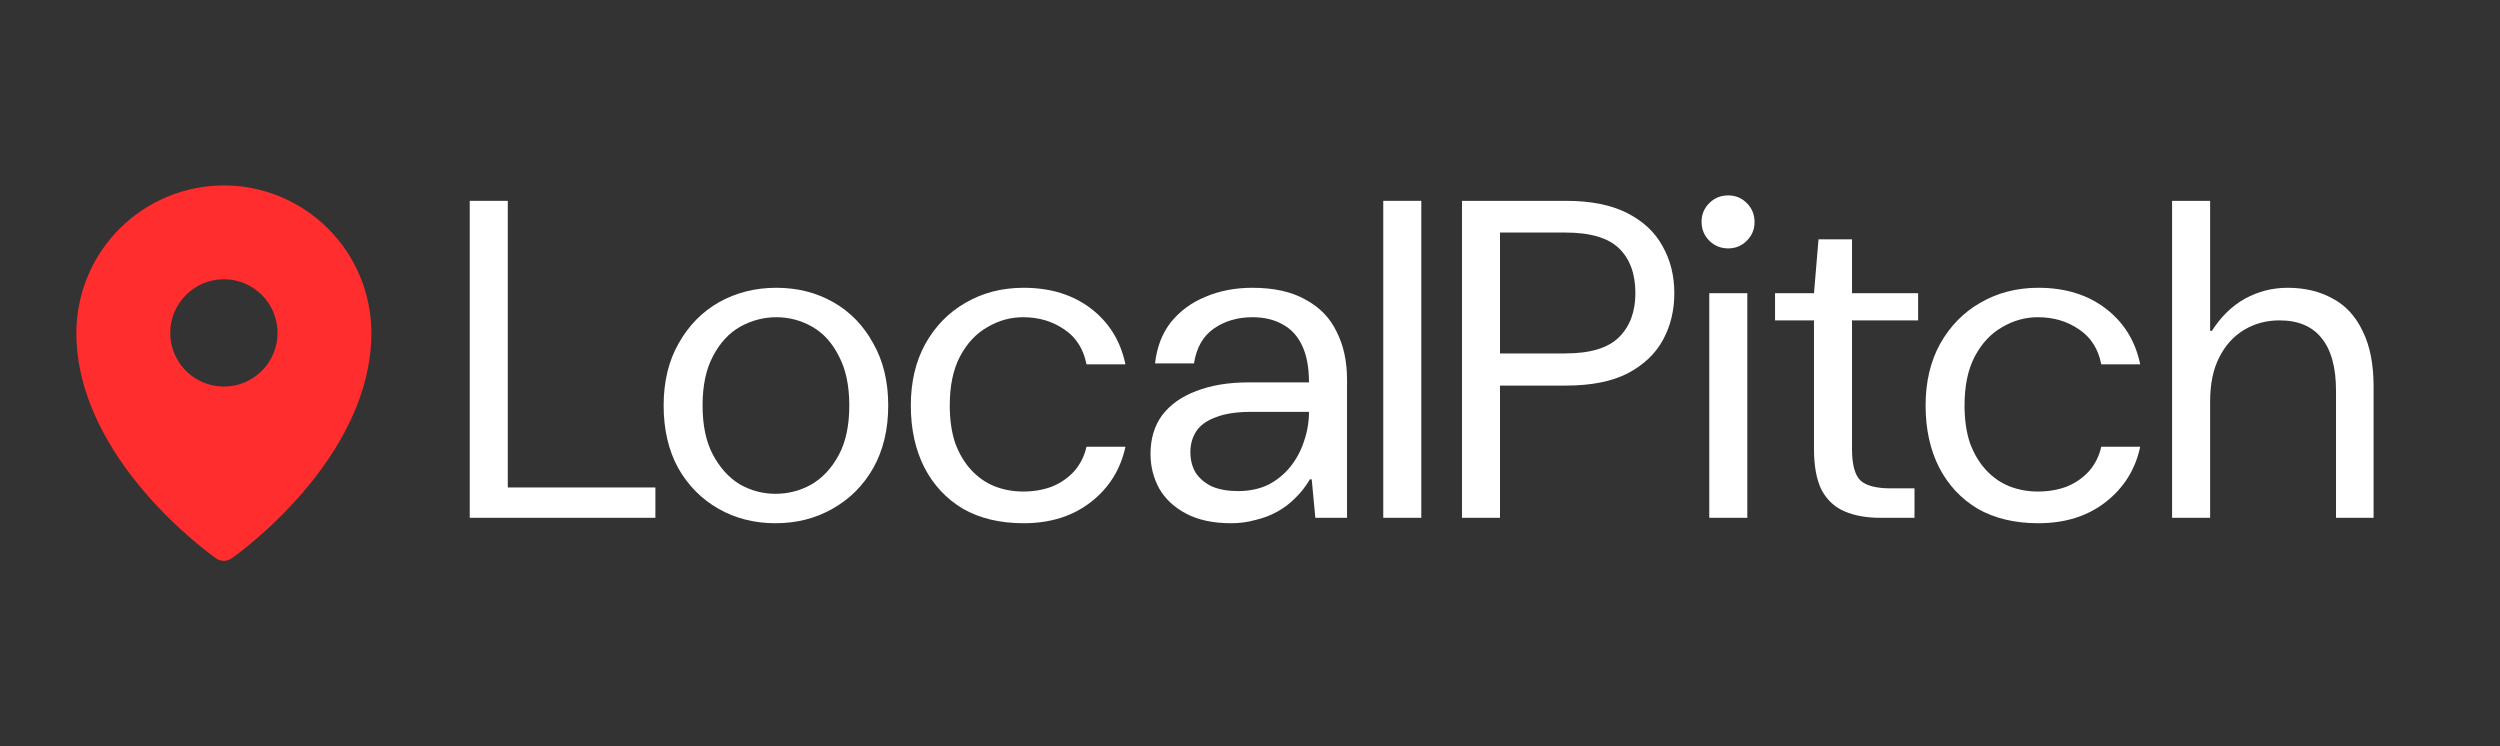 <svg width="134" height="40" viewBox="0 0 134 40" fill="none" xmlns="http://www.w3.org/2000/svg">
<rect x="0" y="0" width="134" height="40" fill="#333333" stroke="none"/>
<path d="M12 9.938C9.904 9.94 7.894 10.774 6.412 12.256C4.93 13.738 4.096 15.748 4.094 17.844C4.094 24.609 11.281 29.718 11.588 29.932C11.709 30.017 11.852 30.062 12 30.062C12.148 30.062 12.291 30.017 12.412 29.932C12.719 29.718 19.906 24.609 19.906 17.844C19.904 15.748 19.07 13.738 17.588 12.256C16.106 10.774 14.096 9.94 12 9.938ZM12 14.969C12.569 14.969 13.124 15.137 13.597 15.453C14.07 15.769 14.439 16.218 14.656 16.744C14.874 17.269 14.931 17.847 14.82 18.405C14.709 18.962 14.435 19.475 14.033 19.877C13.631 20.279 13.119 20.553 12.561 20.663C12.003 20.774 11.425 20.718 10.9 20.5C10.374 20.282 9.925 19.914 9.61 19.441C9.294 18.968 9.125 18.412 9.125 17.844C9.125 17.081 9.428 16.35 9.967 15.811C10.506 15.272 11.238 14.969 12 14.969Z" fill="#FF2D2D"/>
<path d="M25.178 27.754V10.765H27.217V26.128H35.129V27.754H25.178Z" fill="white"/>
<path d="M41.566 28.045C40.433 28.045 39.414 27.786 38.508 27.268C37.602 26.751 36.882 26.023 36.348 25.084C35.83 24.13 35.571 23.013 35.571 21.735C35.571 20.457 35.838 19.349 36.372 18.41C36.906 17.456 37.626 16.72 38.532 16.202C39.454 15.684 40.482 15.425 41.614 15.425C42.747 15.425 43.766 15.684 44.672 16.202C45.578 16.72 46.29 17.456 46.808 18.41C47.342 19.349 47.609 20.457 47.609 21.735C47.609 23.013 47.342 24.13 46.808 25.084C46.274 26.023 45.546 26.751 44.624 27.268C43.718 27.786 42.698 28.045 41.566 28.045ZM41.566 26.468C42.261 26.468 42.909 26.298 43.507 25.958C44.106 25.602 44.591 25.076 44.963 24.38C45.336 23.685 45.522 22.803 45.522 21.735C45.522 20.667 45.336 19.785 44.963 19.09C44.608 18.378 44.13 17.852 43.532 17.512C42.933 17.172 42.294 17.003 41.614 17.003C40.935 17.003 40.288 17.172 39.673 17.512C39.074 17.852 38.589 18.378 38.217 19.09C37.844 19.785 37.658 20.667 37.658 21.735C37.658 22.803 37.844 23.685 38.217 24.38C38.589 25.076 39.066 25.602 39.648 25.958C40.247 26.298 40.886 26.468 41.566 26.468Z" fill="white"/>
<path d="M54.863 28.045C53.601 28.045 52.517 27.786 51.611 27.268C50.721 26.735 50.033 25.998 49.548 25.06C49.062 24.105 48.82 22.997 48.82 21.735C48.82 20.473 49.079 19.373 49.596 18.434C50.13 17.48 50.85 16.744 51.756 16.226C52.678 15.692 53.714 15.425 54.863 15.425C56.303 15.425 57.508 15.797 58.479 16.541C59.45 17.286 60.064 18.281 60.323 19.527H58.236C58.074 18.701 57.678 18.079 57.047 17.658C56.416 17.221 55.68 17.003 54.839 17.003C54.159 17.003 53.52 17.181 52.921 17.537C52.323 17.876 51.837 18.394 51.465 19.09C51.093 19.785 50.907 20.667 50.907 21.735C50.907 22.495 51.004 23.167 51.198 23.749C51.408 24.316 51.692 24.793 52.047 25.181C52.404 25.57 52.816 25.861 53.285 26.055C53.771 26.249 54.288 26.346 54.839 26.346C55.405 26.346 55.922 26.257 56.392 26.079C56.861 25.885 57.257 25.61 57.581 25.254C57.904 24.882 58.123 24.445 58.236 23.944H60.323C60.064 25.157 59.45 26.144 58.479 26.904C57.508 27.665 56.303 28.045 54.863 28.045Z" fill="white"/>
<path d="M65.988 28.045C65.033 28.045 64.233 27.875 63.585 27.535C62.938 27.196 62.453 26.743 62.129 26.176C61.822 25.61 61.668 24.995 61.668 24.332C61.668 23.507 61.879 22.811 62.299 22.245C62.736 21.678 63.343 21.25 64.119 20.959C64.912 20.651 65.842 20.497 66.91 20.497H70.162C70.162 19.705 70.041 19.049 69.798 18.532C69.556 18.014 69.208 17.634 68.755 17.391C68.302 17.132 67.76 17.003 67.129 17.003C66.336 17.003 65.648 17.205 65.066 17.609C64.483 18.014 64.127 18.637 63.998 19.478H61.911C62.008 18.604 62.291 17.868 62.76 17.27C63.246 16.671 63.86 16.218 64.605 15.911C65.365 15.587 66.206 15.425 67.129 15.425C68.277 15.425 69.224 15.636 69.968 16.056C70.729 16.461 71.287 17.035 71.643 17.779C72.015 18.507 72.201 19.365 72.201 20.352V27.754H70.502L70.308 25.691H70.211C69.984 26.079 69.717 26.419 69.41 26.71C69.119 27.002 68.795 27.244 68.439 27.438C68.083 27.633 67.695 27.778 67.274 27.875C66.87 27.988 66.441 28.045 65.988 28.045ZM66.352 26.322C66.967 26.322 67.509 26.209 67.978 25.982C68.447 25.739 68.844 25.416 69.167 25.011C69.491 24.607 69.734 24.154 69.895 23.652C70.073 23.135 70.162 22.609 70.162 22.075H67.08C66.287 22.075 65.648 22.172 65.163 22.366C64.677 22.544 64.33 22.795 64.119 23.118C63.909 23.442 63.804 23.814 63.804 24.235C63.804 24.655 63.901 25.028 64.095 25.351C64.305 25.659 64.597 25.901 64.969 26.079C65.357 26.241 65.818 26.322 66.352 26.322Z" fill="white"/>
<path d="M74.143 27.754V10.765H76.182V27.754H74.143Z" fill="white"/>
<path d="M78.362 27.754V10.765H83.944C85.27 10.765 86.362 10.984 87.22 11.421C88.077 11.858 88.708 12.448 89.113 13.192C89.534 13.937 89.744 14.778 89.744 15.716C89.744 16.639 89.542 17.472 89.137 18.216C88.733 18.96 88.102 19.559 87.244 20.012C86.387 20.449 85.286 20.667 83.944 20.667H80.4V27.754H78.362ZM80.4 18.944H83.895C85.238 18.944 86.201 18.653 86.783 18.07C87.365 17.488 87.657 16.703 87.657 15.716C87.657 14.681 87.365 13.88 86.783 13.314C86.201 12.747 85.238 12.464 83.895 12.464H80.4V18.944Z" fill="white"/>
<path d="M91.617 27.754V15.716H93.656V27.754H91.617ZM92.636 13.314C92.232 13.314 91.892 13.176 91.617 12.901C91.342 12.626 91.204 12.286 91.204 11.882C91.204 11.493 91.342 11.162 91.617 10.887C91.892 10.612 92.232 10.474 92.636 10.474C93.025 10.474 93.356 10.612 93.631 10.887C93.906 11.162 94.044 11.502 94.044 11.906C94.044 12.294 93.906 12.626 93.631 12.901C93.356 13.176 93.025 13.314 92.636 13.314Z" fill="white"/>
<path d="M100.773 27.754C100.045 27.754 99.414 27.641 98.88 27.414C98.346 27.188 97.933 26.807 97.642 26.273C97.367 25.723 97.23 24.987 97.23 24.065V17.172H95.142V15.716H97.23L97.472 12.828H99.268V15.716H102.811V17.172H99.268V24.065C99.268 24.906 99.422 25.473 99.729 25.764C100.037 26.039 100.579 26.176 101.355 26.176H102.617V27.754H100.773Z" fill="white"/>
<path d="M109.255 28.045C107.993 28.045 106.909 27.786 106.003 27.268C105.113 26.735 104.425 25.998 103.94 25.06C103.455 24.105 103.212 22.997 103.212 21.735C103.212 20.473 103.471 19.373 103.988 18.434C104.522 17.48 105.242 16.744 106.148 16.226C107.071 15.692 108.106 15.425 109.255 15.425C110.695 15.425 111.9 15.797 112.871 16.541C113.842 17.286 114.457 18.281 114.715 19.527H112.628C112.466 18.701 112.07 18.079 111.439 17.658C110.808 17.221 110.072 17.003 109.231 17.003C108.551 17.003 107.912 17.181 107.313 17.537C106.715 17.876 106.229 18.394 105.857 19.09C105.485 19.785 105.299 20.667 105.299 21.735C105.299 22.495 105.396 23.167 105.59 23.749C105.801 24.316 106.084 24.793 106.44 25.181C106.796 25.57 107.208 25.861 107.677 26.055C108.163 26.249 108.68 26.346 109.231 26.346C109.797 26.346 110.315 26.257 110.784 26.079C111.253 25.885 111.649 25.61 111.973 25.254C112.297 24.882 112.515 24.445 112.628 23.944H114.715C114.457 25.157 113.842 26.144 112.871 26.904C111.9 27.665 110.695 28.045 109.255 28.045Z" fill="white"/>
<path d="M116.424 27.754V10.765H118.463V17.731H118.56C119.045 16.97 119.636 16.396 120.332 16.008C121.044 15.619 121.804 15.425 122.613 15.425C123.535 15.425 124.344 15.619 125.04 16.008C125.736 16.38 126.269 16.962 126.642 17.755C127.03 18.532 127.224 19.518 127.224 20.716V27.754H125.21V20.934C125.21 19.688 124.951 18.75 124.433 18.119C123.932 17.488 123.179 17.172 122.176 17.172C121.48 17.172 120.849 17.342 120.283 17.682C119.717 18.022 119.272 18.515 118.948 19.163C118.625 19.794 118.463 20.578 118.463 21.517V27.754H116.424Z" fill="white"/>
</svg>
